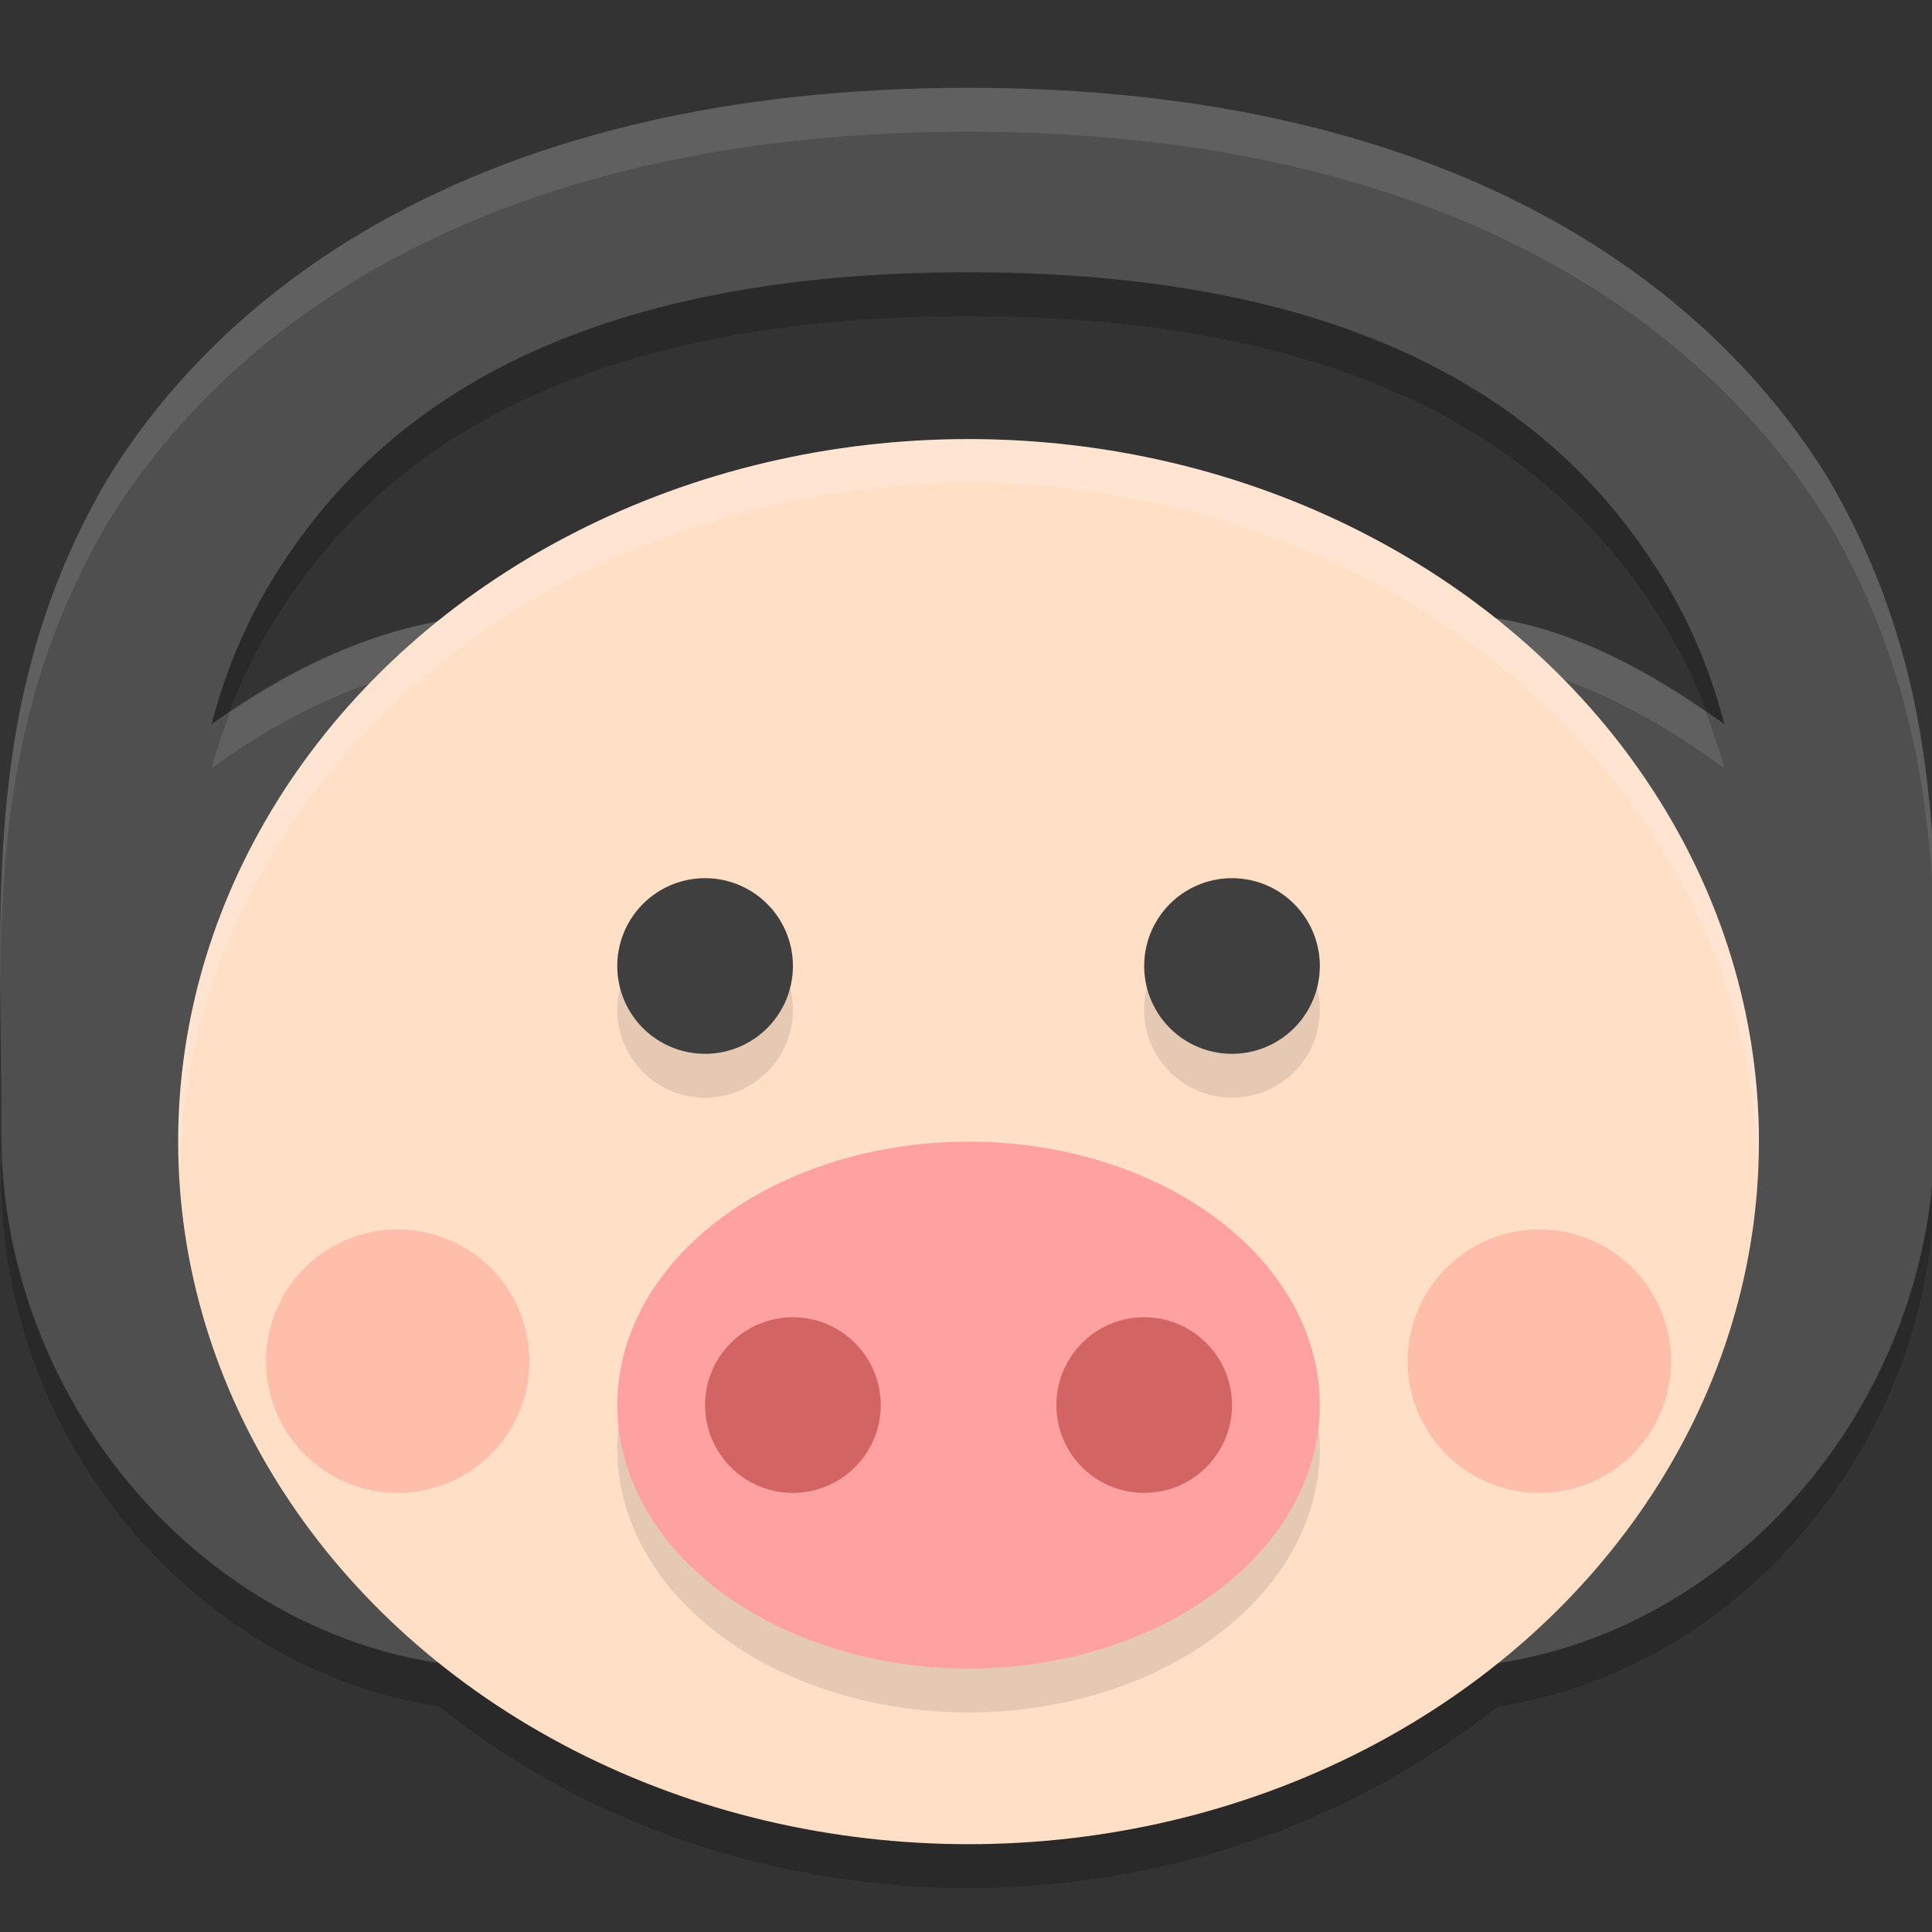 <svg xmlns="http://www.w3.org/2000/svg" width="22" height="22" version="1.1">
 <rect width="100%" height="100%" fill="#333333" stroke="none"/>
 <g transform="translate(-0.971,-1)">
  <path style="opacity:0.2" d="M 11.994,2.5 C 6.496,2.5 3.538,4.745 2.18,6.98 0.744,9.456 0.986,11.801 0.986,14.426 c 0,2.928 2.167,5.575 4.988,6.006 A 9,8 0 0 0 12,22.5 9,8 0 0 0 18.02,20.434 C 20.841,20.007 23,17.356 23,14.426 23,11.801 23.244,9.456 21.809,6.98 20.45,4.745 17.493,2.5 11.994,2.5 Z m 0,2.1 c 4.958,0 6.953,1.907 7.934,3.521 0.346,0.569 0.55,1.131 0.678,1.625 C 19.851,9.201 18.963,8.696 17.996,8.545 A 9,8 0 0 0 12,6.5 9,8 0 0 0 5.955,8.586 C 5.003,8.761 4.123,9.21 3.381,9.746 3.509,9.252 3.715,8.69 4.061,8.121 5.041,6.507 7.036,4.6 11.994,4.6 Z"/>
  <path style="fill:#4f4f4f" d="M 11.994,2 C 6.495,2 3.537,4.244 2.179,6.48 0.743,8.955 0.987,11.3 0.987,13.925 c 0,3.199 2.584,6.072 5.785,6.075 H 12 17.228 C 20.429,20 23,17.124 23,13.925 23,11.3 23.244,8.955 21.808,6.48 20.45,4.244 17.492,2 11.994,2 Z m 0,2.1 c 4.958,0 6.953,1.906 7.933,3.52 0.346,0.569 0.551,1.131 0.679,1.625 C 19.656,8.559 18.494,7.925 17.228,8 H 12 6.772 C 5.504,8 4.332,8.559 3.381,9.246 3.509,8.752 3.714,8.19 4.06,7.62 5.041,6.006 7.036,4.1 11.994,4.1 Z"/>
  <path style="opacity:0.1;fill:#ffffff" d="M 11.994,2 C 6.496,2 3.538,4.245 2.18,6.48 1.04,8.445 0.958,10.332 0.973,12.338 0.98,10.516 1.134,8.783 2.18,6.98 3.538,4.745 6.496,2.5 11.994,2.5 c 5.498,0 8.456,2.245 9.814,4.48 1.043,1.798 1.197,3.527 1.205,5.344 0.014,-2 -0.068,-3.883 -1.205,-5.844 C 20.45,4.245 17.493,2 11.994,2 Z M 6.771,8 C 5.592,8 4.503,8.491 3.59,9.111 3.509,9.329 3.433,9.546 3.381,9.746 4.332,9.059 5.504,8.5 6.771,8.5 H 12 17.229 C 18.494,8.425 19.655,9.059 20.605,9.746 20.553,9.545 20.478,9.327 20.396,9.107 19.485,8.478 18.406,7.931 17.229,8 H 12 Z"/>
  <ellipse style="fill:#ffdfc6" cx="12" cy="14" rx="9" ry="8"/>
  <path style="opacity:0.2;fill:#ffffff" d="M 12,6 A 9,8 0 0 0 3,14 9,8 0 0 0 3.012,14.287 9,8 0 0 1 12,6.5 9,8 0 0 1 20.988,14.213 9,8 0 0 0 21,14 9,8 0 0 0 12,6 Z"/>
  <ellipse style="opacity:0.1" cx="12" cy="17.5" rx="4" ry="3"/>
  <ellipse style="fill:#ffa1a1" cx="12" cy="17" rx="4" ry="3"/>
  <path style="opacity:0.1" d="m 9,11.5 a 1,1 0 0 0 -1,1 1,1 0 0 0 1,1 1,1 0 0 0 1,-1 1,1 0 0 0 -1,-1 z m 6,0 a 1,1 0 0 0 -1,1 1,1 0 0 0 1,1 1,1 0 0 0 1,-1 1,1 0 0 0 -1,-1 z"/>
  <path style="fill:#3f3f3f" d="m 9,11 a 1,1 0 0 0 -1,1 1,1 0 0 0 1,1 1,1 0 0 0 1,-1 1,1 0 0 0 -1,-1 z m 6,0 a 1,1 0 0 0 -1,1 1,1 0 0 0 1,1 1,1 0 0 0 1,-1 1,1 0 0 0 -1,-1 z"/>
  <path style="opacity:0.2;fill:#ff3f3f" d="M 5.5,15 A 1.5,1.5 0 0 0 4,16.5 1.5,1.5 0 0 0 5.5,18 1.5,1.5 0 0 0 7,16.5 1.5,1.5 0 0 0 5.5,15 Z m 13,0 A 1.5,1.5 0 0 0 17,16.5 1.5,1.5 0 0 0 18.5,18 1.5,1.5 0 0 0 20,16.5 1.5,1.5 0 0 0 18.5,15 Z"/>
  <path style="opacity:0.5;fill:#a72929" d="m 10,16 a 1,1 0 0 0 -1,1 1,1 0 0 0 1,1 1,1 0 0 0 1,-1 1,1 0 0 0 -1,-1 z m 4,0 a 1,1 0 0 0 -1,1 1,1 0 0 0 1,1 1,1 0 0 0 1,-1 1,1 0 0 0 -1,-1 z"/>
 </g>
</svg>
